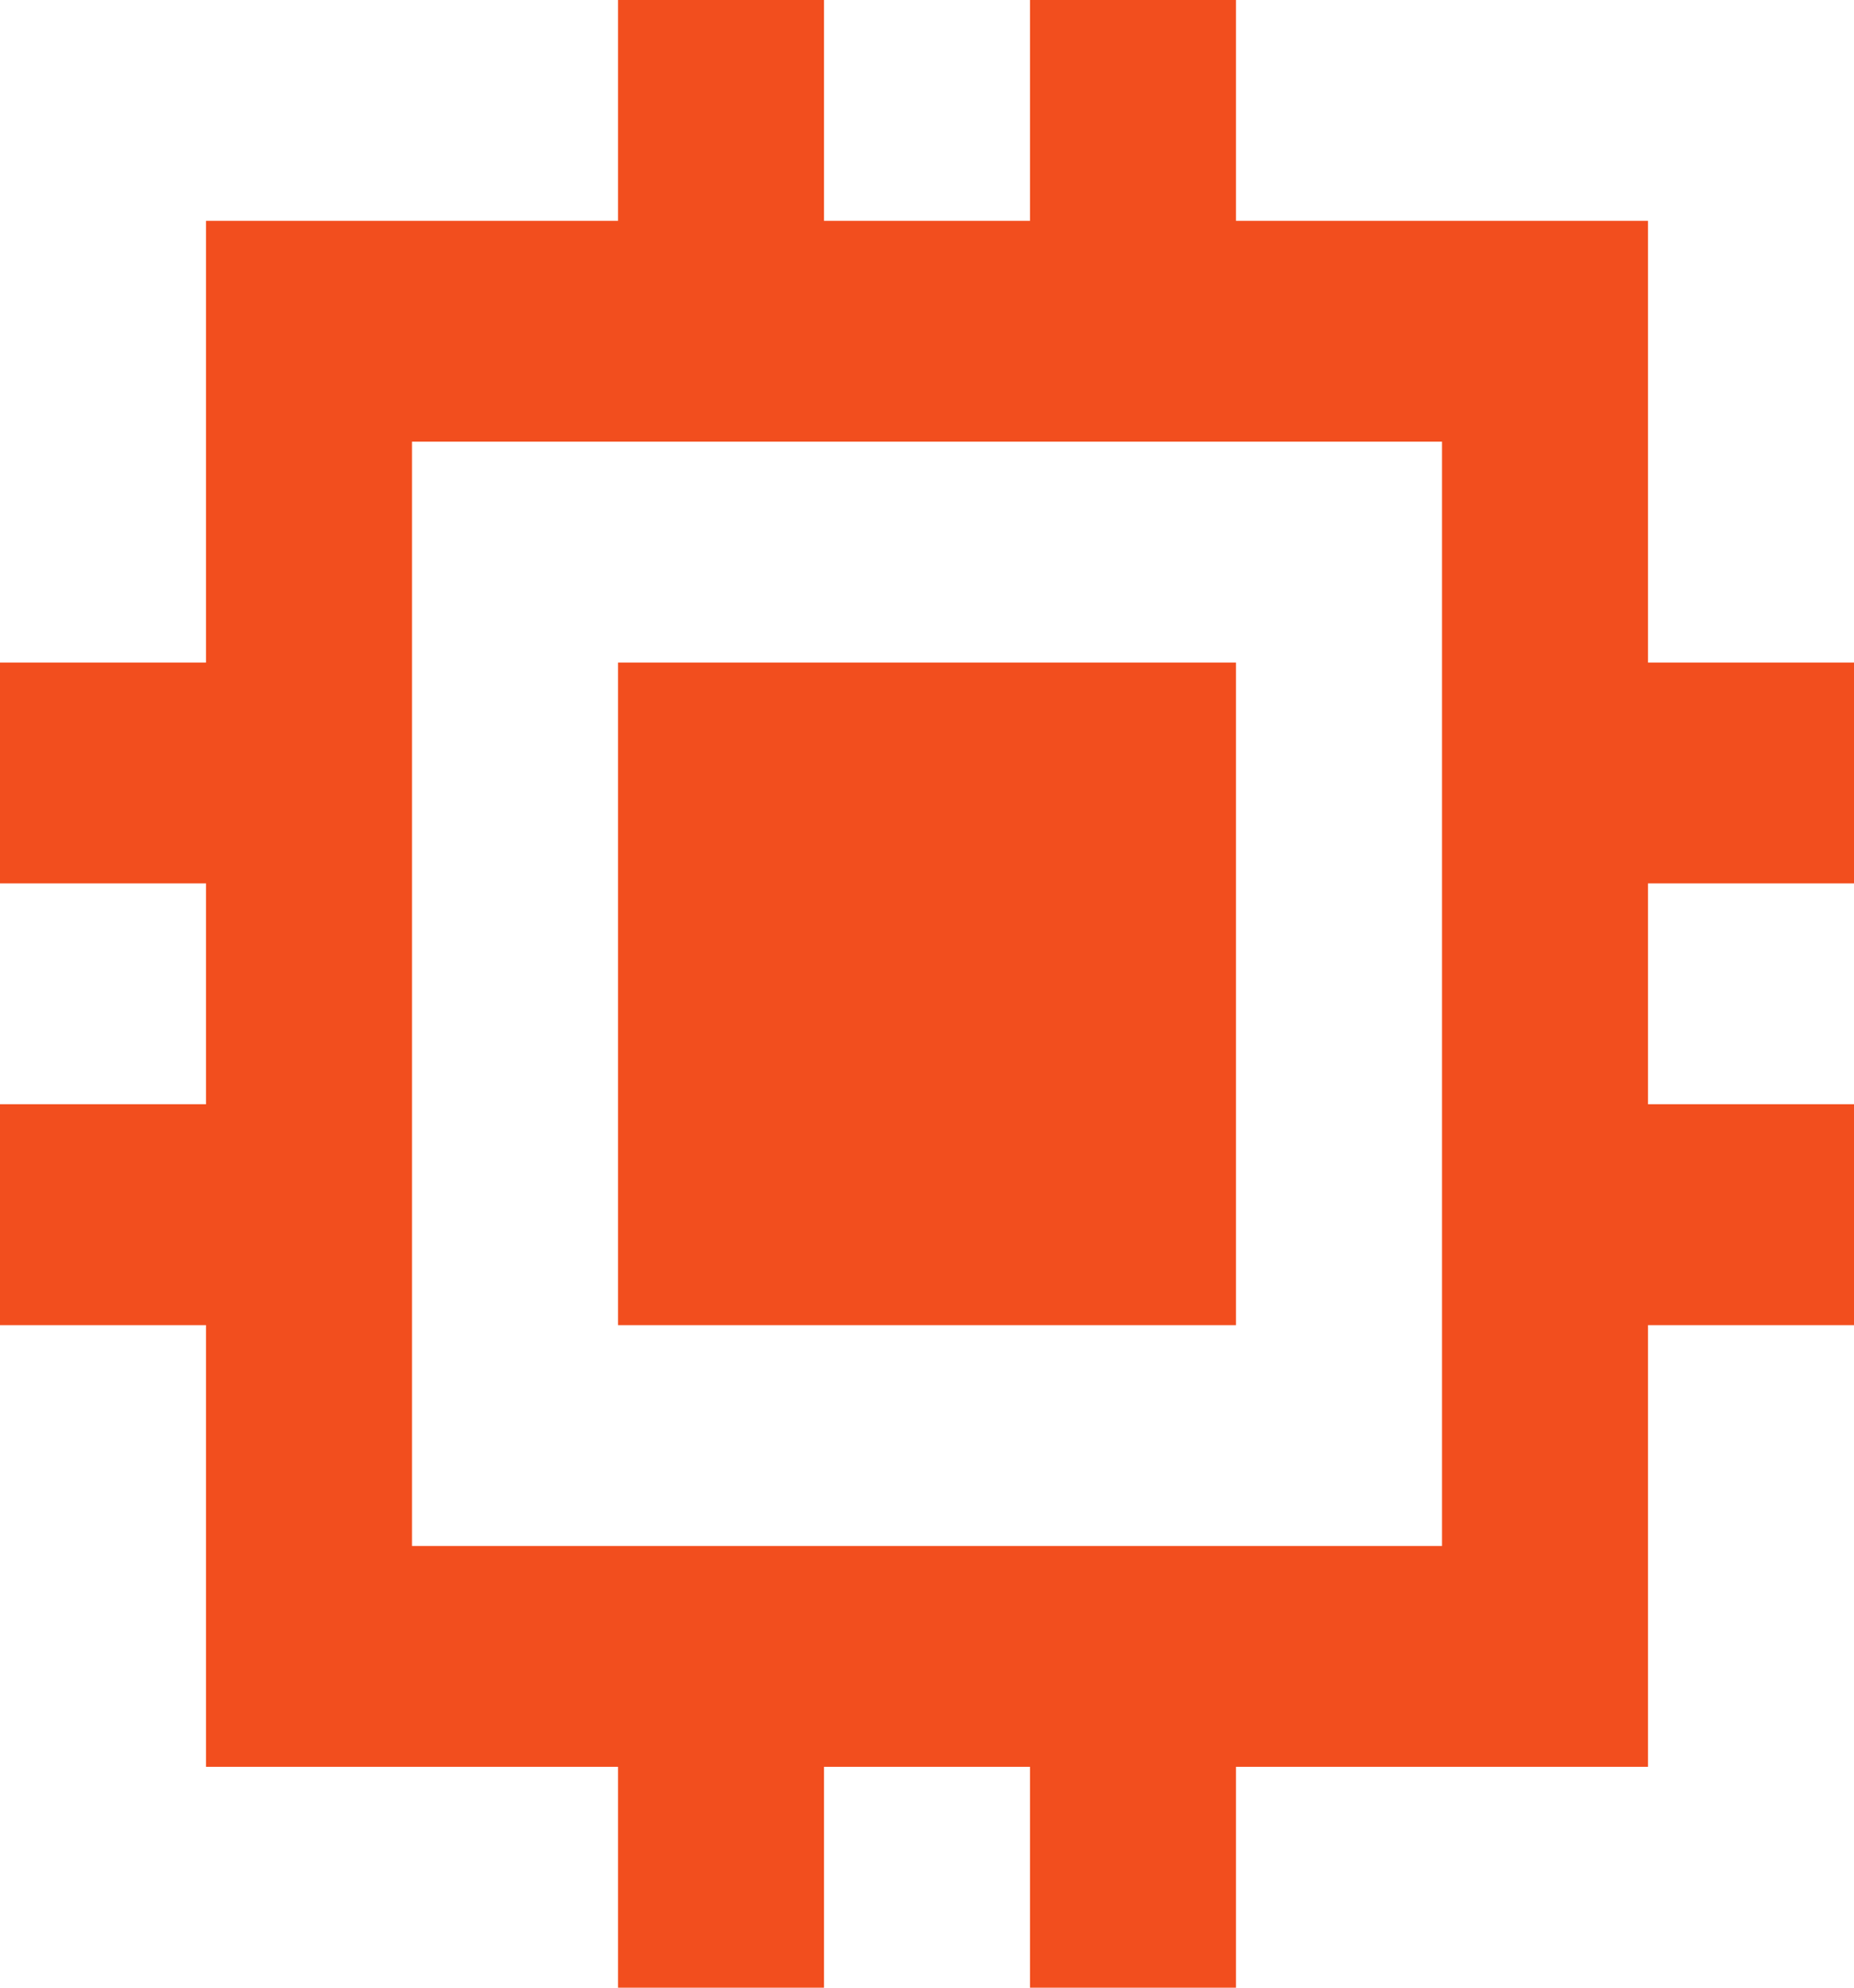 <svg xmlns="http://www.w3.org/2000/svg" width="56" height="60" viewBox="0 0 56 60" fill="none"><path d="M18.667 60V53.333H6.222V40H0V33.333H6.222V26.667H0V20H6.222V6.667H18.667V0H24.889V6.667H31.111V0H37.333V6.667H49.778V20H56V26.667H49.778V33.333H56V40H49.778V53.333H37.333V60H31.111V53.333H24.889V60H18.667ZM12.444 46.667H43.556V13.333H12.444V46.667ZM18.667 40V20H37.333V40H18.667Z" fill="#F24E1E"></path></svg>